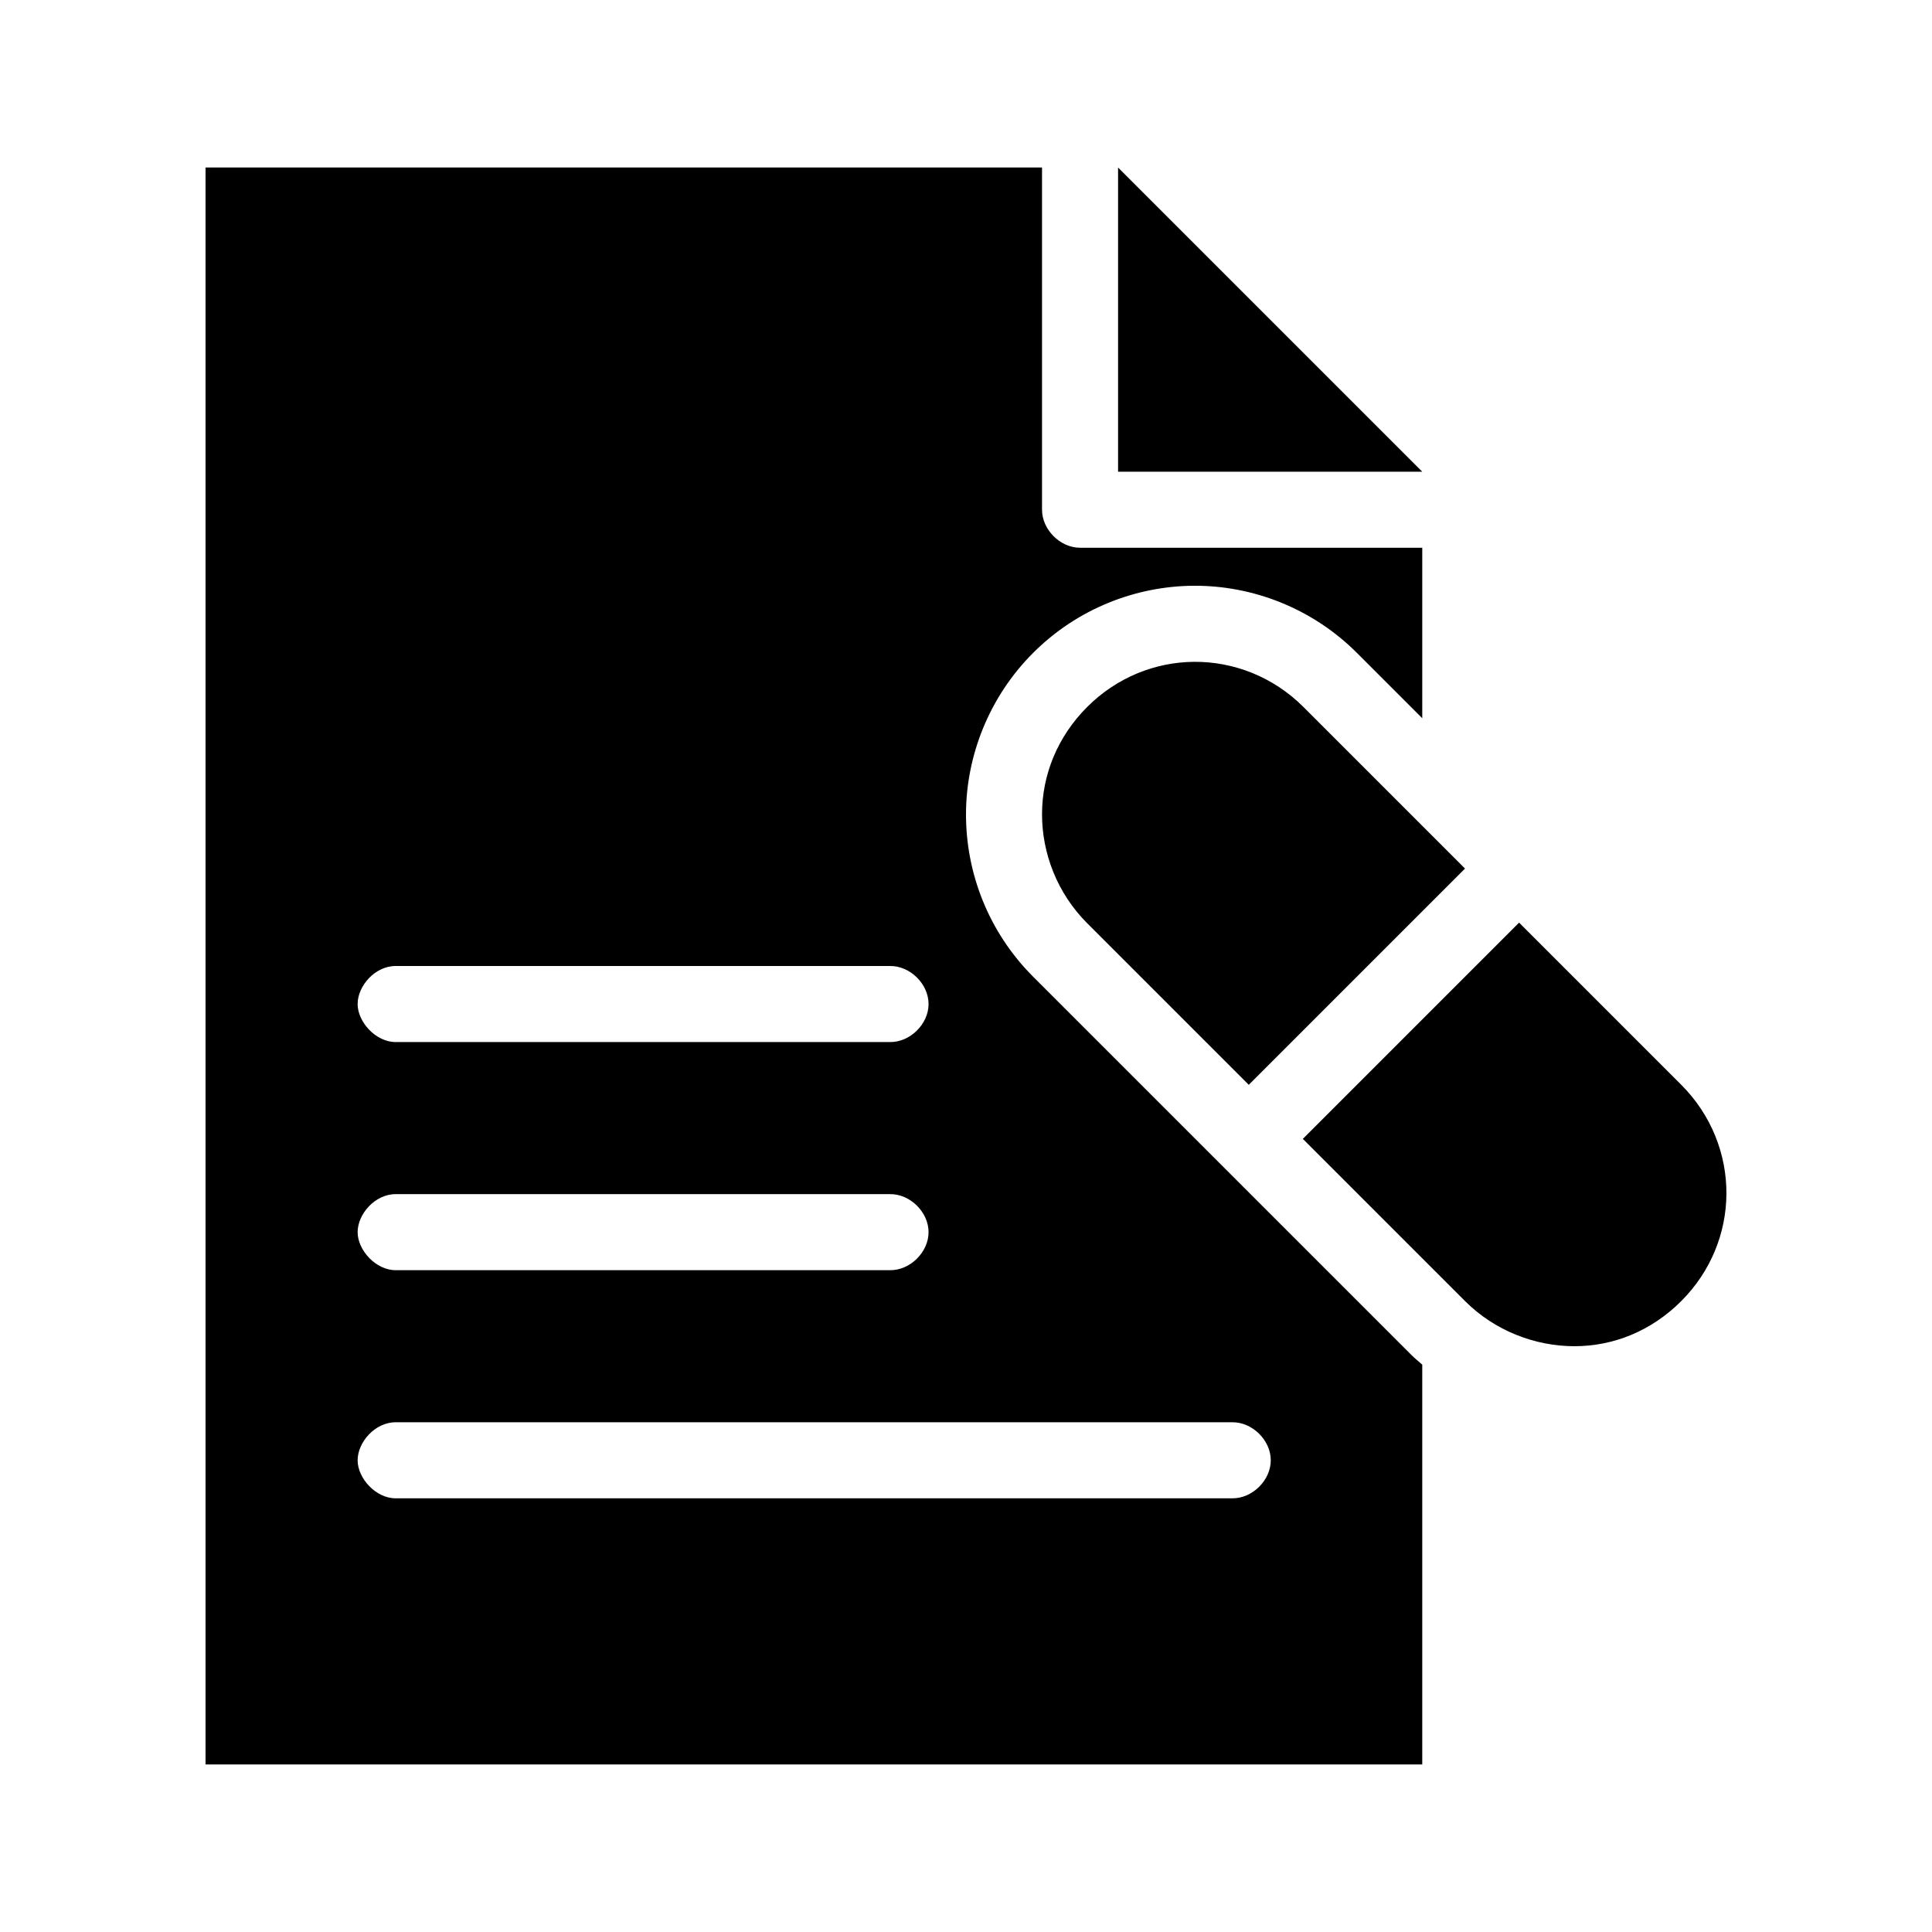 <?xml version="1.0" encoding="UTF-8"?>
<!-- Uploaded to: ICON Repo, www.iconrepo.com, Generator: ICON Repo Mixer Tools -->
<svg fill="#000000" width="800px" height="800px" version="1.1" viewBox="144 144 512 512" xmlns="http://www.w3.org/2000/svg">
 <path d="m198.47 188.4v423.2h322.44v-105.96c-0.93-0.82-1.945-1.629-2.832-2.519l-100.29-100.29c-11.883-11.883-17.832-27.582-17.789-43.141 0.043-15.449 6.156-31.031 17.789-42.668 11.672-11.672 27.145-17.684 42.508-17.789 15.645-0.109 31.449 5.945 43.297 17.789l17.32 17.32v-45.184h-90.688c-5.277 0-10.074-4.801-10.078-10.078v-90.688h-221.68zm241.83 0v80.609h80.609zm20.152 130.99c-10.262 0.07-20.477 4.102-28.34 11.965-7.906 7.906-11.938 18.02-11.965 28.34-0.027 10.395 4.004 21.004 11.965 28.969l42.824 42.824 57.309-57.309-42.824-42.824c-8.008-8.008-18.52-12.039-28.969-11.965zm86.121 69.117-57.309 57.309 42.98 42.98c7.926 7.926 18.625 11.957 28.969 11.965 10.371 0 20.395-4.019 28.34-11.965 7.859-7.859 11.891-18.082 11.965-28.34 0.078-10.457-3.953-20.957-11.965-28.969zm-297.72 11.492h130.99c5.324-0.074 10.234 4.75 10.234 10.078 0 5.324-4.91 10.152-10.234 10.078h-130.99c-5.281 0-10.078-5.328-10.078-10.078s4.559-10.078 10.078-10.078zm0 60.457h130.99c5.324-0.074 10.234 4.75 10.234 10.078 0 5.324-4.91 10.152-10.234 10.078h-130.99c-5.281 0-10.078-5.328-10.078-10.078s4.559-10.078 10.078-10.078zm0 60.457h221.68c5.324-0.074 10.234 4.75 10.234 10.078 0 5.324-4.91 10.152-10.234 10.078h-221.68c-5.281 0-10.078-5.328-10.078-10.078s4.559-10.078 10.078-10.078z"/>
</svg>